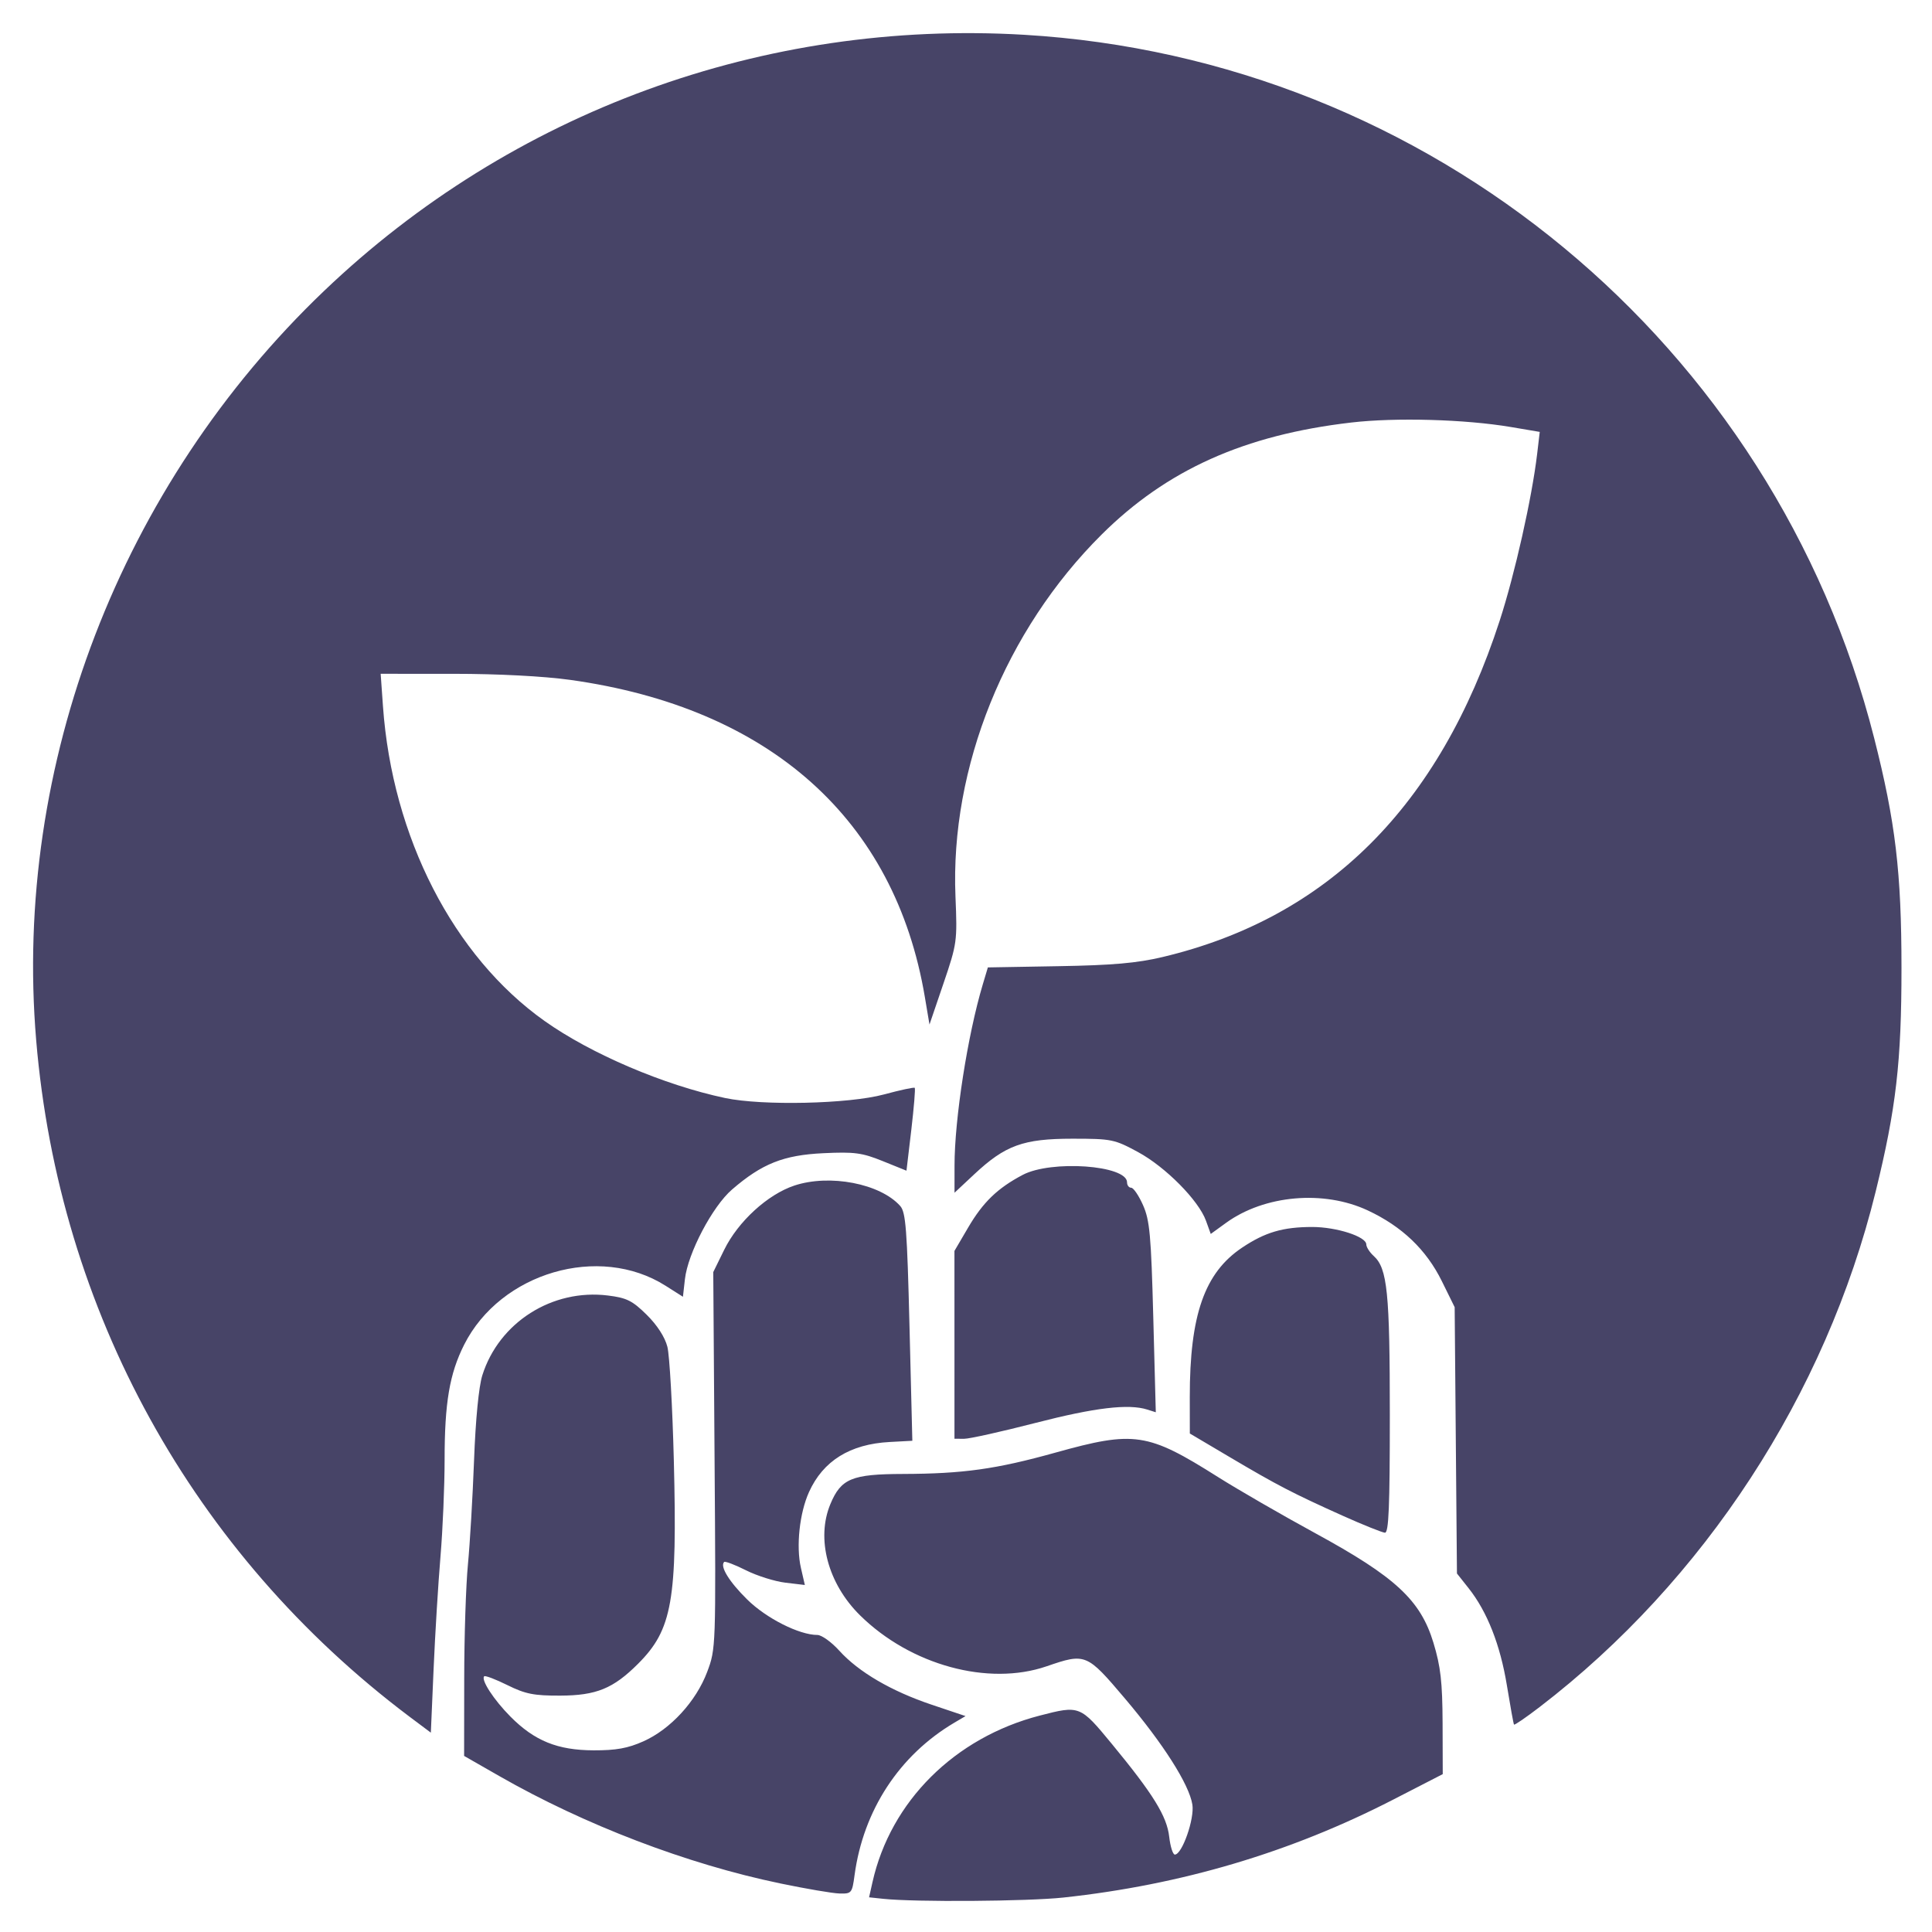 <?xml version="1.0" encoding="UTF-8" standalone="no"?>
<svg
   width="210mm"
   height="210mm"
   viewBox="0 0 210 210"
   version="1.1"
   id="svg8"
   xmlns="http://www.w3.org/2000/svg"
   xmlns:svg="http://www.w3.org/2000/svg">
  <defs
     id="defs8" />
  <path
     style="fill:#474467;fill-opacity:1;stroke:none;stroke-width:0.426;stroke-opacity:1"
     d="m 96.014,206.395 -1.549,-0.165 0.373,-1.659 c 1.971,-8.771 8.926,-15.697 18.17,-18.092 4.344,-1.126 4.398,-1.105 7.832,3.061 4.514,5.476 5.996,7.874 6.248,10.112 0.123,1.063 0.395,1.933 0.613,1.933 0.789,-0.001 2.154,-3.9 1.904,-5.439 -0.357,-2.196 -3.141,-6.576 -7.316,-11.509 -4.168,-4.924 -4.29,-4.974 -8.525,-3.518 -6.344,2.183 -14.795,-0.128 -20.285,-5.543 -3.494,-3.447 -4.792,-8.327 -3.218,-12.094 1.157,-2.769 2.329,-3.254 7.891,-3.269 6.538,-0.022 10.115,-0.518 16.59,-2.325 8.558,-2.388 9.997,-2.172 17.618,2.64 2.202,1.39 6.972,4.146 10.601,6.123 8.722,4.753 11.442,7.274 12.847,11.91 0.785,2.591 0.974,4.249 0.995,8.739 l 0.016,5.541 -5.403,2.779 c -11.138,5.73 -23.012,9.254 -35.833,10.636 -3.878,0.418 -16.129,0.505 -19.58,0.138 z m -11.243,-1.684 c -10.095,-2.097 -21.224,-6.352 -30.51,-11.666 l -3.814,-2.183 0.011,-8.389 c 0.002,-4.614 0.188,-10.212 0.405,-12.44 0.215,-2.228 0.514,-7.312 0.664,-11.299 0.166,-4.453 0.514,-8.018 0.899,-9.243 1.81,-5.751 7.605,-9.431 13.661,-8.674 2.039,0.254 2.651,0.559 4.206,2.093 1.137,1.121 1.981,2.427 2.249,3.48 0.236,0.927 0.55,6.482 0.7,12.345 0.387,15.24 -0.166,18.387 -3.885,22.107 -2.696,2.696 -4.541,3.451 -8.463,3.464 -2.862,0.011 -3.786,-0.174 -5.74,-1.141 -1.281,-0.634 -2.417,-1.065 -2.524,-0.959 -0.377,0.376 1.039,2.551 2.851,4.379 2.615,2.638 5.112,3.652 9.038,3.668 2.45,0.006 3.717,-0.22 5.421,-0.981 2.942,-1.316 5.718,-4.337 6.923,-7.533 0.95,-2.521 0.955,-2.661 0.808,-23.003 l -0.143,-20.466 1.194,-2.432 c 1.507,-3.068 4.721,-6.01 7.618,-6.972 3.844,-1.277 9.335,-0.22 11.508,2.217 0.607,0.68 0.749,2.536 1.012,13.157 l 0.307,12.365 -2.47,0.133 c -4.301,0.229 -7.231,2.049 -8.764,5.445 -1.029,2.281 -1.415,5.897 -0.879,8.23 l 0.429,1.868 -2.105,-0.25 c -1.158,-0.138 -3.088,-0.743 -4.29,-1.347 -1.202,-0.603 -2.272,-1.011 -2.378,-0.904 -0.48,0.48 0.548,2.149 2.517,4.087 2.075,2.042 5.647,3.845 7.618,3.845 0.46,-5e-5 1.531,0.767 2.377,1.704 2.095,2.319 5.658,4.403 10.055,5.88 l 3.672,1.234 -1.208,0.713 c -5.983,3.534 -9.903,9.523 -10.855,16.584 -0.262,1.947 -0.326,2.024 -1.633,1.987 -0.748,-0.017 -3.662,-0.517 -6.476,-1.101 z M 44.478,186.571 C 20.942,168.853 6.409,142.508 3.933,113.069 1.415,83.134 13.089,52.757 35.239,31.609 55.641,12.131 83.037,2.11 111.318,3.781 c 44.069,2.604 81.495,33.567 92.394,76.439 2.319,9.122 2.969,14.593 2.971,25.004 0.001,10.196 -0.582,15.254 -2.808,24.304 -5.419,22.033 -18.627,42.293 -36.518,56.014 -1.48,1.135 -2.736,1.996 -2.791,1.912 -0.058,-0.08 -0.403,-2 -0.773,-4.258 -0.723,-4.414 -2.14,-8.013 -4.164,-10.568 l -1.265,-1.597 -0.124,-14.473 -0.124,-14.473 -1.386,-2.813 c -1.694,-3.438 -4.332,-5.961 -8.06,-7.705 -4.784,-2.239 -11.225,-1.674 -15.399,1.349 l -1.668,1.208 -0.52,-1.438 c -0.797,-2.207 -4.388,-5.837 -7.376,-7.457 -2.574,-1.395 -2.877,-1.457 -7.164,-1.457 -5.315,0.004 -7.273,0.711 -10.646,3.866 l -2.146,2.007 0.002,-2.948 c -7.6e-4,-5.06 1.425,-14.202 3.071,-19.696 l 0.553,-1.848 7.675,-0.134 c 5.861,-0.099 8.532,-0.334 11.299,-0.991 17.943,-4.26 30.09,-16.371 36.652,-36.542 1.649,-5.068 3.515,-13.375 4.08,-18.159 l 0.281,-2.382 -3.132,-0.53 c -4.971,-0.84 -12.518,-1.052 -17.358,-0.489 -11.61,1.35 -20.05,5.139 -27.133,12.179 -10.464,10.401 -16.476,25.302 -15.884,39.366 0.203,4.847 0.169,5.095 -1.308,9.434 l -1.518,4.456 -0.503,-2.986 C 97.279,89.078 83.693,76.93 61.974,73.9 59.096,73.5 54.149,73.242 49.314,73.241 l -7.937,-0.002 0.249,3.518 c 1.01,14.239 7.656,27.187 17.561,34.215 5.056,3.587 12.994,6.975 19.624,8.377 4.06,0.857 13.439,0.648 17.268,-0.387 1.759,-0.476 3.266,-0.799 3.35,-0.721 0.081,0.08 -0.089,2.138 -0.374,4.575 l -0.525,4.432 -2.58,-1.042 c -2.25,-0.909 -3.075,-1.019 -6.449,-0.859 -4.332,0.204 -6.671,1.134 -9.932,3.948 -2.132,1.84 -4.803,6.923 -5.121,9.747 l -0.215,1.91 -1.894,-1.201 c -7.206,-4.57 -17.927,-1.432 -21.884,6.405 -1.592,3.153 -2.13,6.327 -2.128,12.546 -0.003,2.83 -0.2,7.543 -0.448,10.475 -0.247,2.931 -0.585,8.44 -0.749,12.242 l -0.299,6.913 z M 145.957,164.759 c -5.427,-2.44 -7.119,-3.317 -12.258,-6.358 l -4.37,-2.586 -0.005,-3.959 c -0.005,-8.925 1.605,-13.511 5.683,-16.241 2.506,-1.677 4.433,-2.244 7.632,-2.248 2.636,0.004 5.871,1.042 5.871,1.896 5.2e-4,0.29 0.365,0.857 0.809,1.259 1.482,1.341 1.75,3.985 1.749,17.284 4.4e-4,9.98 -0.118,12.811 -0.532,12.794 -0.293,-0.022 -2.356,-0.841 -4.584,-1.843 z m -42.211,-18.579 -0.002,-10.21 1.489,-2.54 c 1.615,-2.756 3.191,-4.279 5.923,-5.722 3.113,-1.645 11.349,-1.06 11.349,0.807 6.5e-4,0.324 0.203,0.588 0.451,0.587 0.248,-2.2e-4 0.827,0.854 1.289,1.896 0.728,1.646 0.875,3.259 1.112,12.203 l 0.273,10.306 -0.927,-0.294 c -2.036,-0.646 -5.707,-0.208 -12.118,1.444 -3.698,0.953 -7.2,1.733 -7.781,1.733 l -1.057,-0.004 z"
     id="path2206-2-5" />
</svg>
